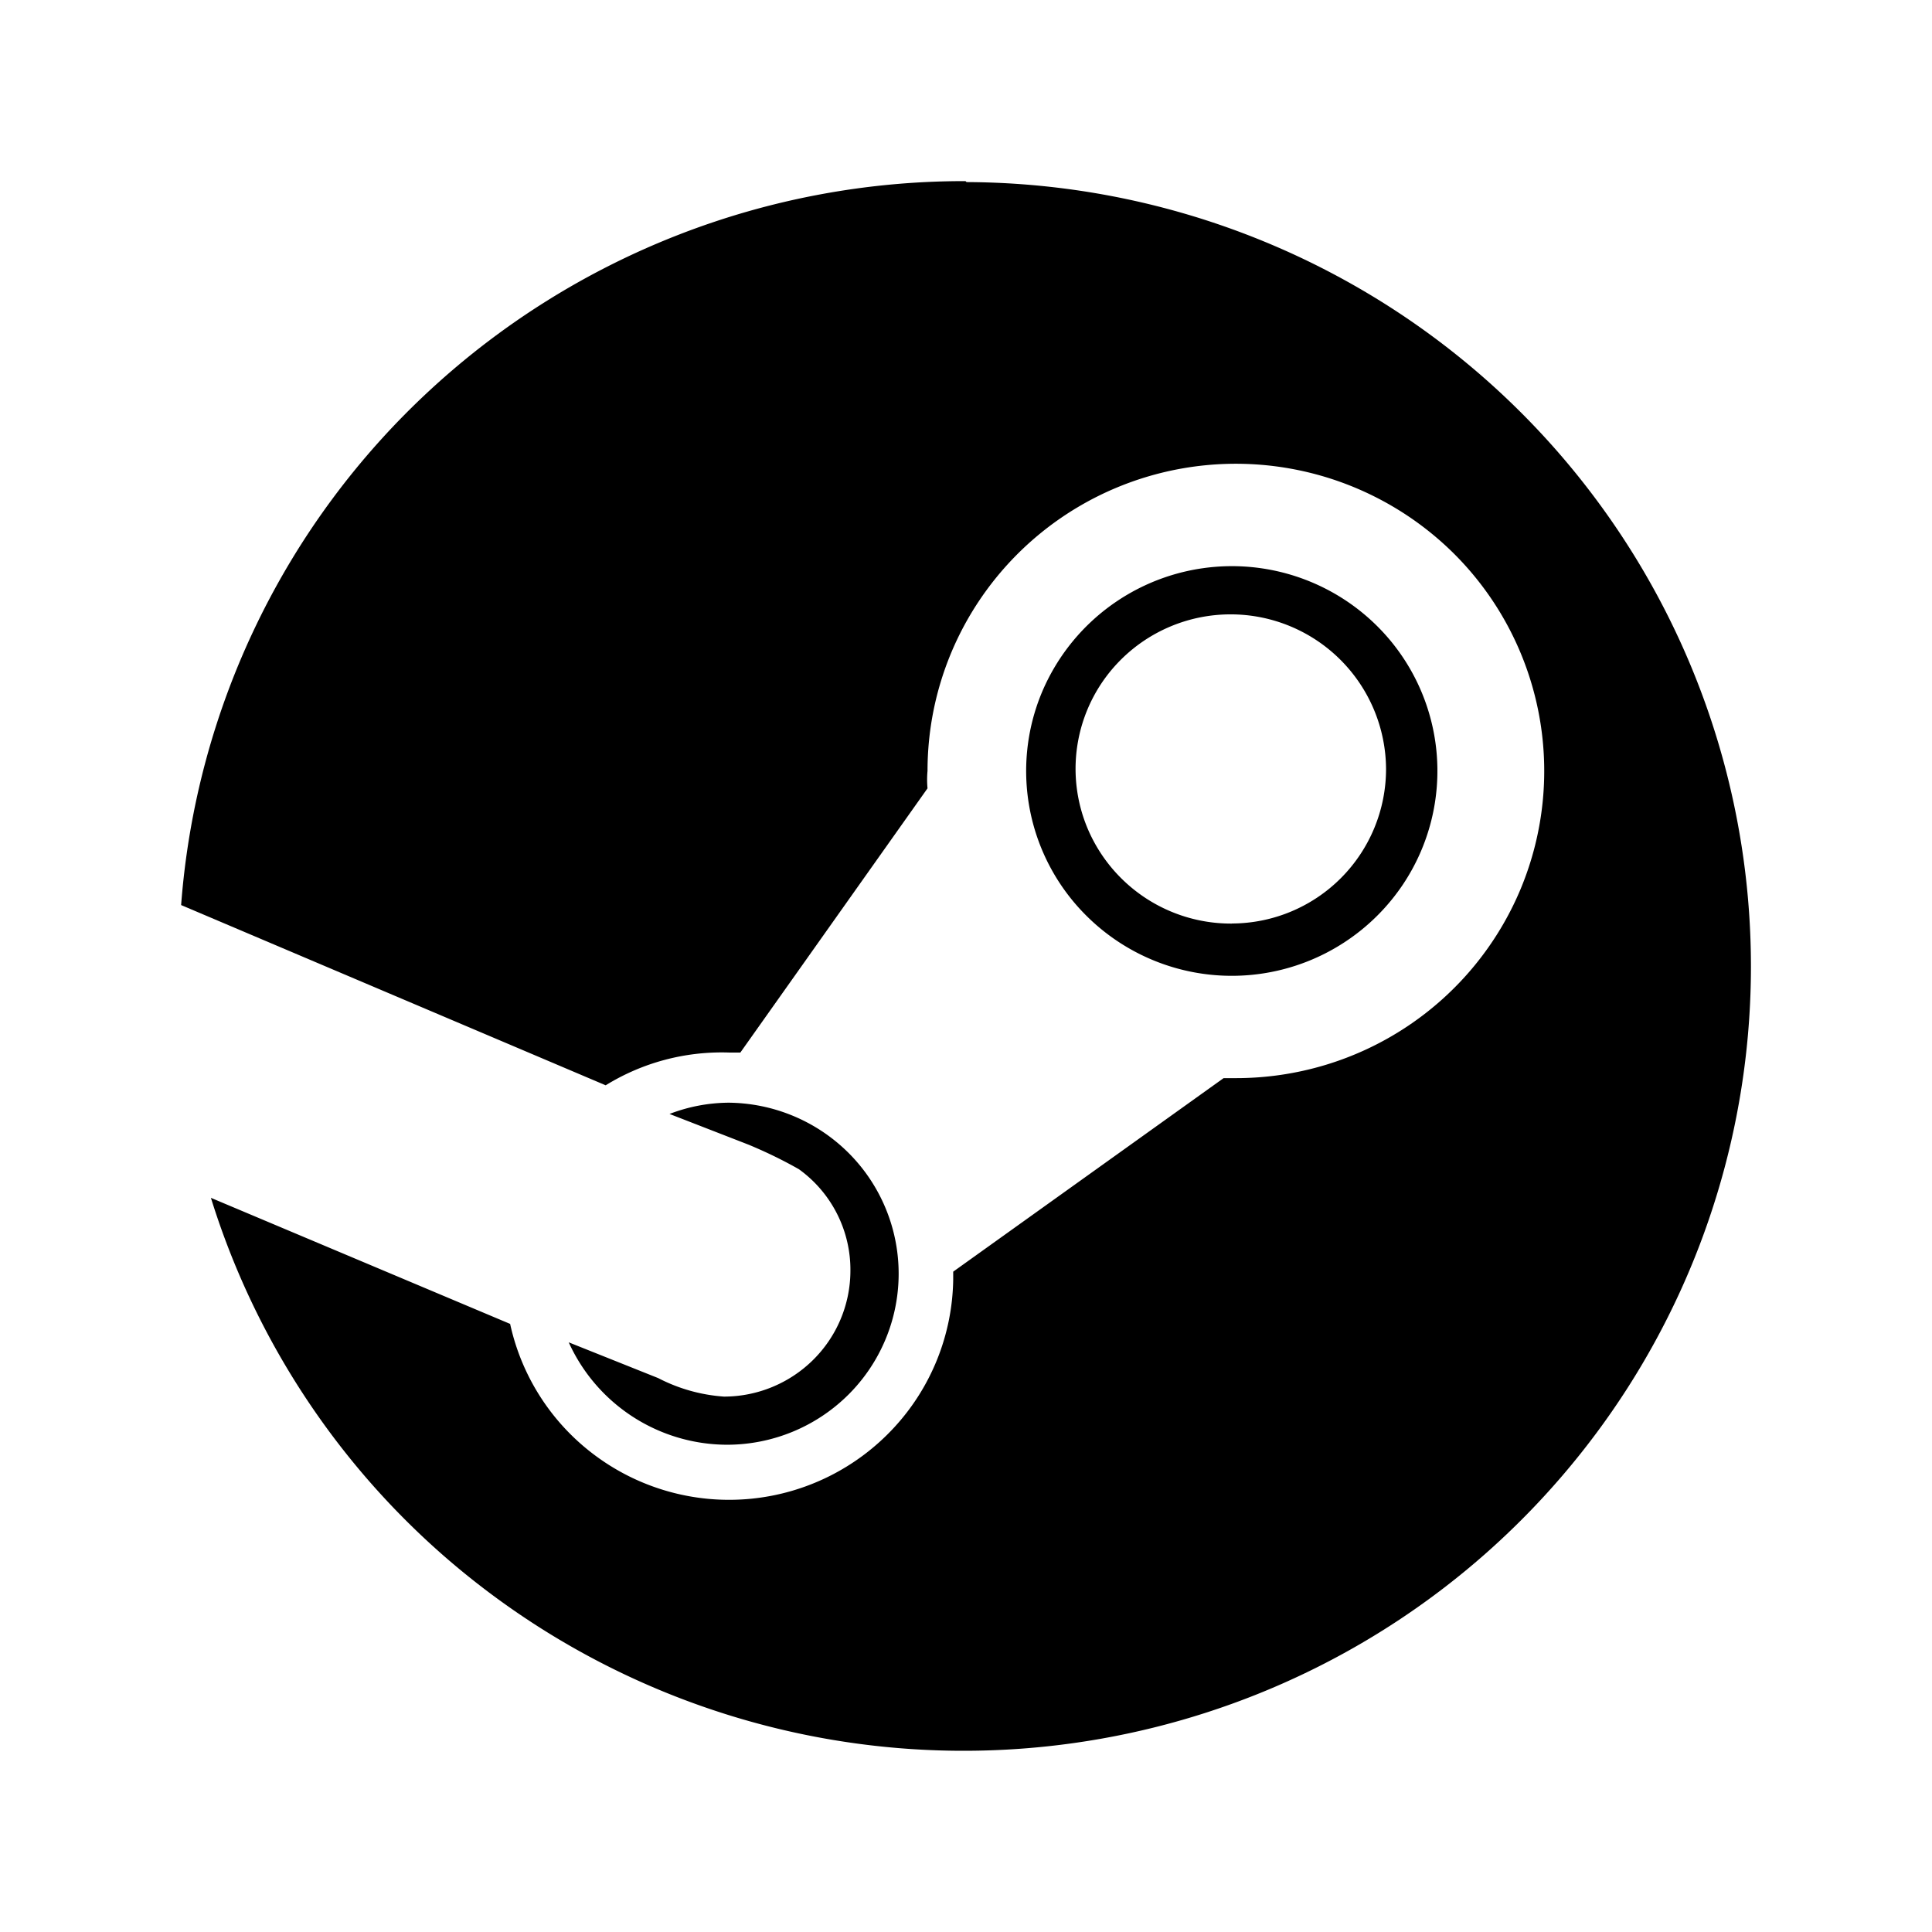 <?xml version="1.0" encoding="utf-8"?>
<!-- Generator: www.svgicons.com -->
<svg xmlns="http://www.w3.org/2000/svg" width="800" height="800" viewBox="0 0 24 24">
<path fill="currentColor" d="M9.057 13.698a2.078 2.078 0 0 0-.74.14l.983.382c.214.089.423.19.625.305a1.54 1.54 0 0 1 .639 1.272a1.56 1.56 0 0 1-.465 1.098c-.294.29-.692.454-1.106.454a2.087 2.087 0 0 1-.817-.23l-1.111-.444a2.165 2.165 0 0 0 1.966 1.272c.566 0 1.108-.224 1.508-.622a2.12 2.12 0 0 0 0-3.005a2.137 2.137 0 0 0-1.508-.622zM11.994 2.25a9.779 9.779 0 0 0-6.646 2.59a9.703 9.703 0 0 0-3.098 6.403l5.274 2.239c.46-.284.993-.425 1.533-.407h.14l2.325-3.282a1.166 1.166 0 0 1 0-.216c0-.755.224-1.493.645-2.12a3.828 3.828 0 0 1 1.72-1.406a3.846 3.846 0 0 1 4.175.827a3.811 3.811 0 0 1 .83 4.16a3.82 3.82 0 0 1-1.41 1.712c-.63.42-1.371.643-2.129.643H15.2l-3.359 2.404v.102a2.768 2.768 0 0 1-.734 1.834a2.788 2.788 0 0 1-3.687.367a2.772 2.772 0 0 1-1.083-1.654L2.62 14.88a9.74 9.74 0 0 0 2.896 4.45a9.818 9.818 0 0 0 10.099 1.717a9.778 9.778 0 0 0 4.213-3.241a9.71 9.71 0 0 0 .886-10.166a9.758 9.758 0 0 0-3.59-3.915a9.812 9.812 0 0 0-5.117-1.463z"/><path fill="currentColor" d="M15.302 7.033a2.561 2.561 0 0 0-2.36 1.57a2.535 2.535 0 0 0 .554 2.773a2.559 2.559 0 0 0 3.93-.386a2.537 2.537 0 0 0-.318-3.212a2.56 2.56 0 0 0-1.806-.745m0 4.44a1.934 1.934 0 0 1-1.79-1.178a1.913 1.913 0 0 1 .409-2.097a1.931 1.931 0 0 1 3.297 1.353a1.92 1.92 0 0 1-1.916 1.921"/>
</svg>